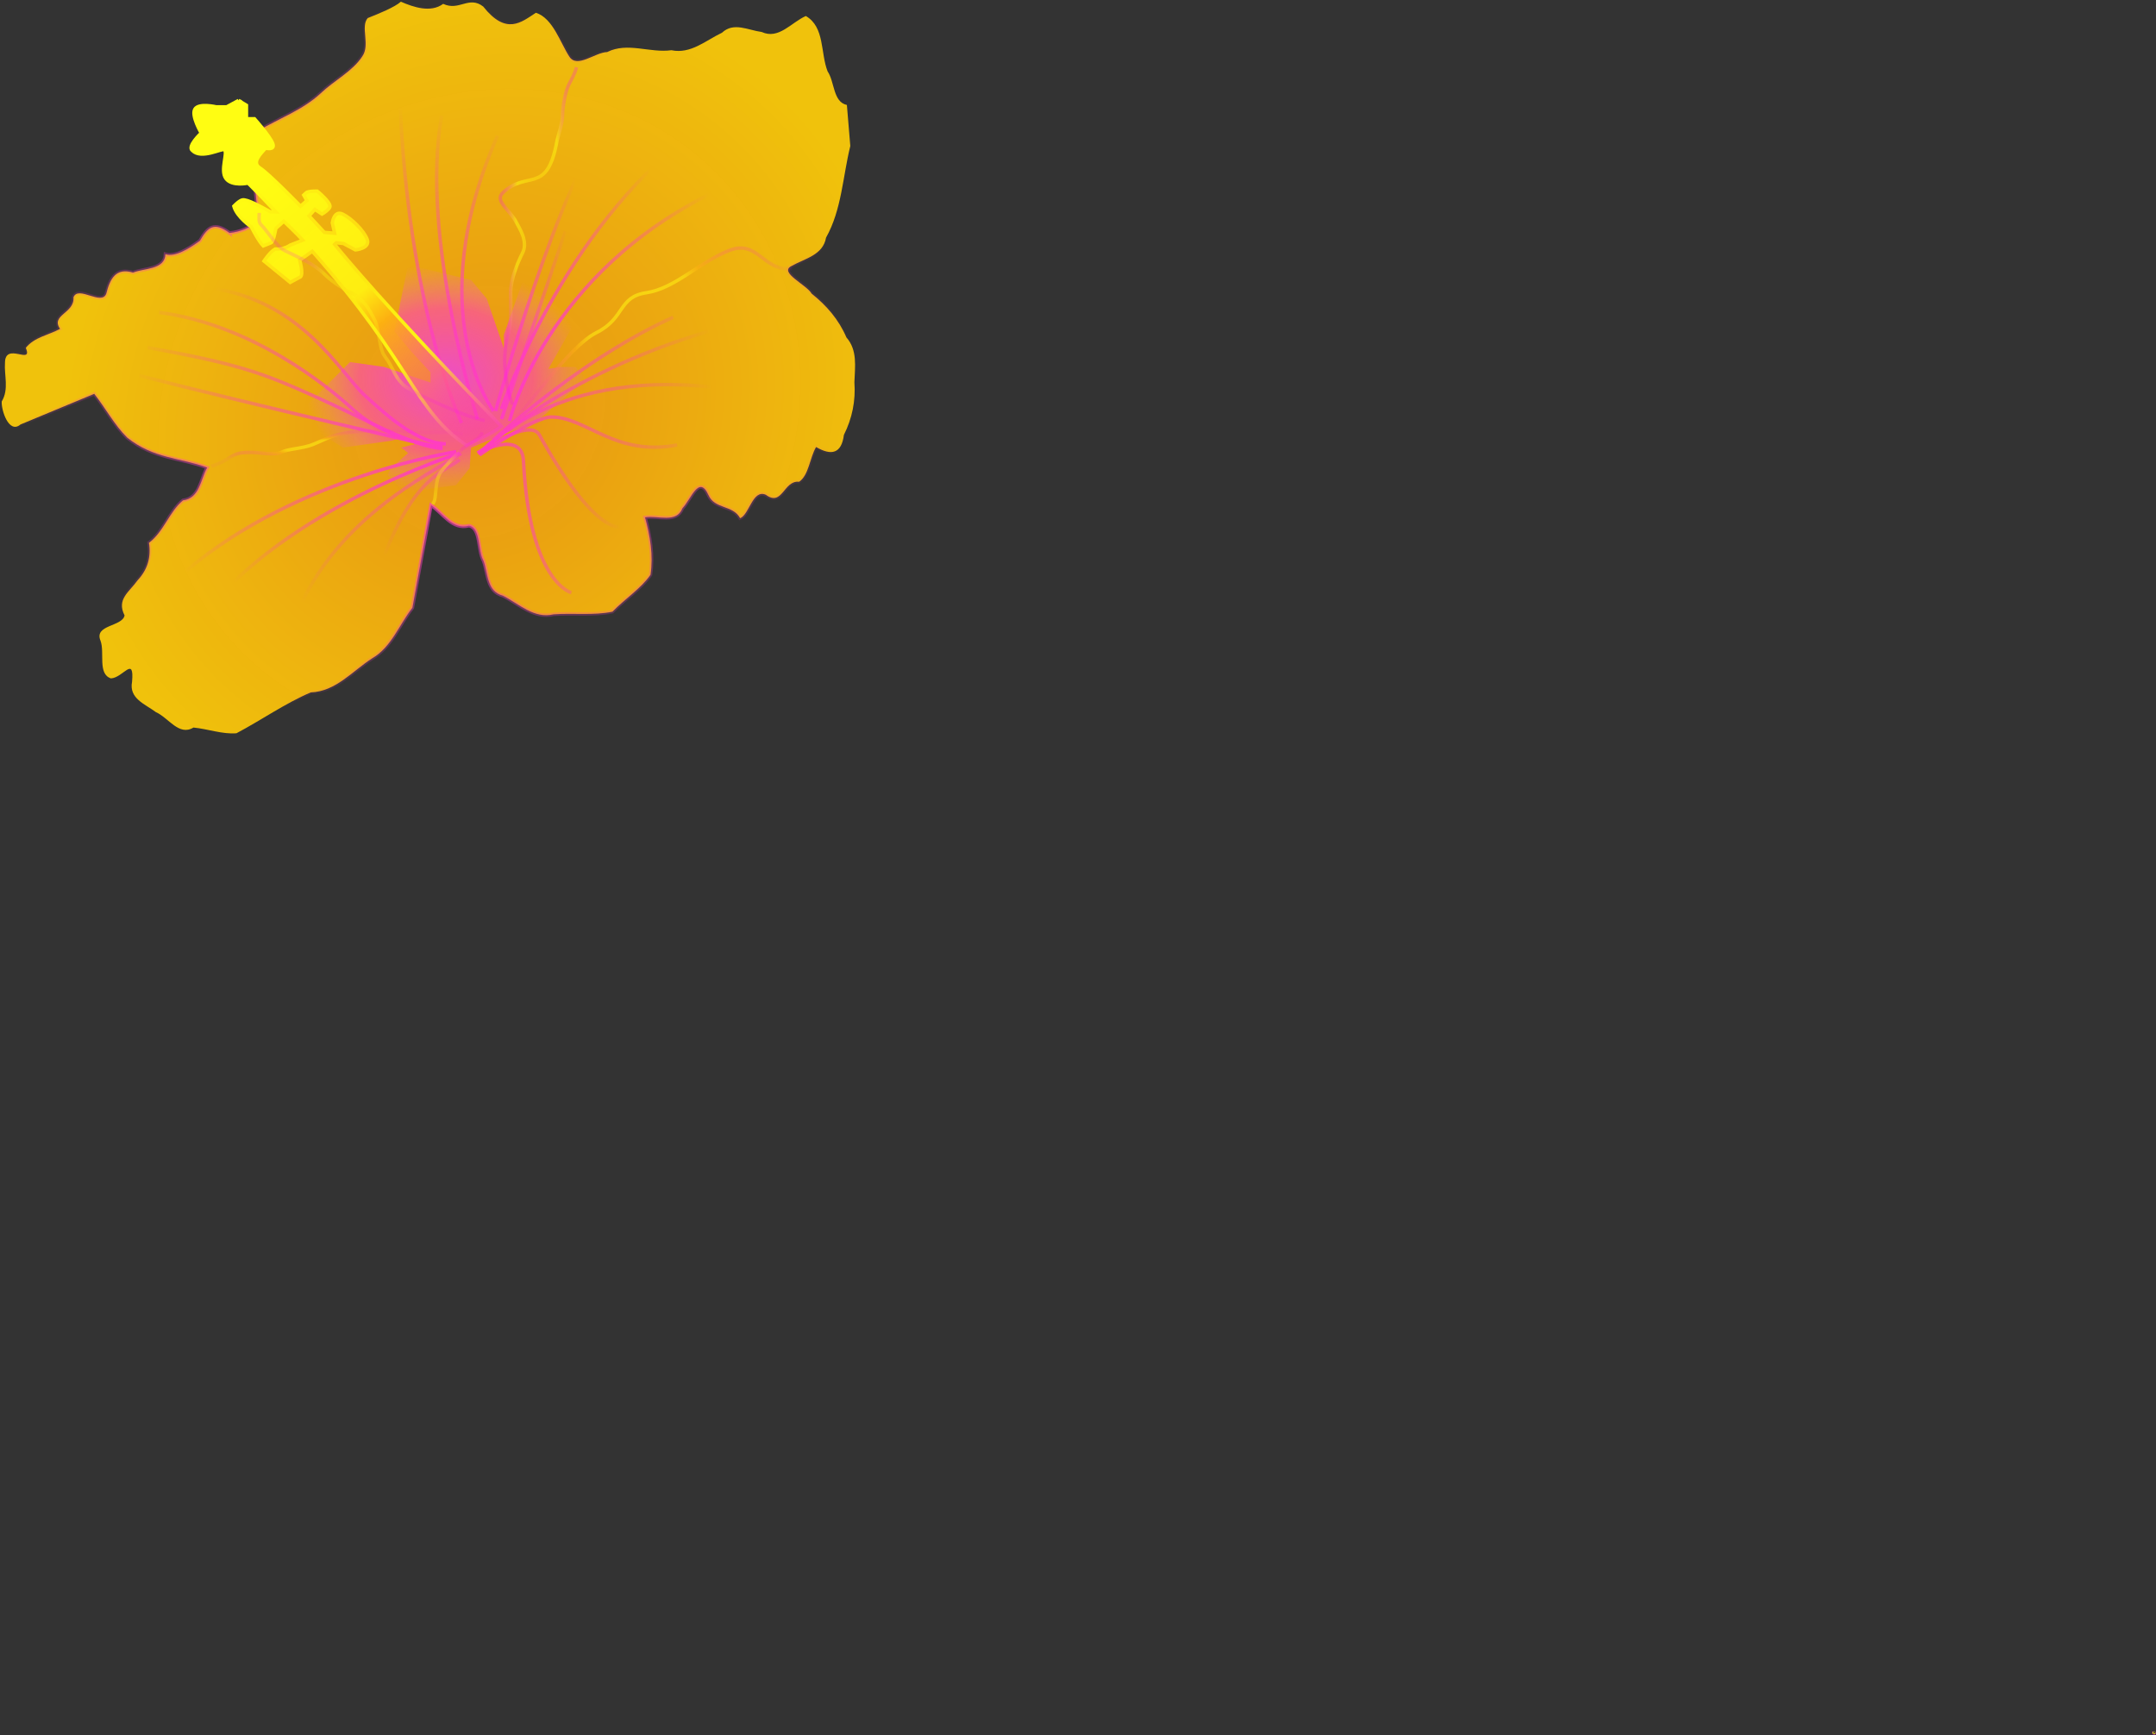 <?xml version="1.0" encoding="UTF-8"?>
<svg version="1.1" viewBox="0 0 630.2 507.19" xmlns="http://www.w3.org/2000/svg" xmlns:xlink="http://www.w3.org/1999/xlink">
<rect x="0" y="0" width="630.2" height="507.19" fill="#333333" stroke="none"/>
<defs>
<linearGradient id="a">
<stop stop-color="#ff3dc1" offset="0"/>
<stop stop-color="#ff3dc1" stop-opacity="0" offset="1"/>
</linearGradient>
<linearGradient id="b">
<stop stop-color="#fffd12" offset="0"/>
<stop stop-color="#fdde11" stop-opacity=".996" offset=".258"/>
<stop stop-color="#fcfa10" stop-opacity=".959" offset=".617"/>
<stop stop-color="#fc10eb" stop-opacity=".464" offset="1"/>
</linearGradient>
<linearGradient id="c">
<stop stop-color="#fffd12" offset="0"/>
<stop stop-color="#feed11" stop-opacity=".996" offset=".403"/>
<stop stop-color="#fdb211" stop-opacity=".996" offset=".5"/>
<stop stop-color="#fcb110" stop-opacity=".992" offset=".5"/>
<stop stop-color="#fc10eb" stop-opacity=".093" offset="1"/>
</linearGradient>
<radialGradient id="d" cx="638.81" cy="516.06" r=".583" gradientTransform="matrix(1 0 0 .929 0 36.548)" gradientUnits="userSpaceOnUse" xlink:href="#b"/>
<radialGradient id="l" cx="270.57" cy="380.23" r="125.22" gradientTransform="matrix(-.686 -.633 .696 -.754 70.24 587.96)" gradientUnits="userSpaceOnUse">
<stop stop-color="#d74929" offset="0"/>
<stop stop-color="#f09812" stop-opacity=".958" offset="0"/>
<stop stop-color="#f0c20c" offset="1"/>
</radialGradient>
<radialGradient id="k" cx="255.7" cy="365.07" r="124.72" gradientTransform="matrix(1 0 0 .858 -121.29 -196.18)" gradientUnits="userSpaceOnUse" xlink:href="#a"/>
<linearGradient id="ae" x1="265.91" x2="260.66" y1="381.77" y2="287.94" gradientUnits="userSpaceOnUse" xlink:href="#a"/>
<linearGradient id="ad" x1="270.57" x2="270.57" y1="377.19" y2="289.11" gradientUnits="userSpaceOnUse" xlink:href="#a"/>
<linearGradient id="ac" x1="275.24" x2="293.91" y1="378.27" y2="297.36" gradientUnits="userSpaceOnUse" xlink:href="#a"/>
<linearGradient id="ab" x1="271.71" x2="246.23" y1="386.84" y2="422.68" gradientUnits="userSpaceOnUse" xlink:href="#a"/>
<linearGradient id="aa" x1="271.71" x2="242.48" y1="386.84" y2="446.83" gradientTransform="translate(-.929 -1.858)" gradientUnits="userSpaceOnUse" xlink:href="#a"/>
<linearGradient id="z" x1="261.03" x2="200.18" y1="389.16" y2="429.84" gradientUnits="userSpaceOnUse" xlink:href="#a"/>
<linearGradient id="y" x1="264.35" x2="184.38" y1="389.16" y2="425" gradientUnits="userSpaceOnUse" xlink:href="#a"/>
<linearGradient id="x" x1="255.38" x2="197.25" y1="383.6" y2="337.29" gradientUnits="userSpaceOnUse" xlink:href="#a"/>
<linearGradient id="w" x1="260.32" x2="172.62" y1="388.53" y2="340.24" gradientUnits="userSpaceOnUse" xlink:href="#a"/>
<linearGradient id="v" x1="260.32" x2="168.68" y1="385.24" y2="383.94" gradientUnits="userSpaceOnUse" xlink:href="#a"/>
<radialGradient id="j" cx="616.56" cy="397.2" r="42.499" gradientTransform="matrix(1,-6.1555e-7,8.1574e-7,1.325,-3.2401e-4,-129.18)" gradientUnits="userSpaceOnUse" xlink:href="#c"/>
<radialGradient id="i" cx="584.76" cy="366.98" r="11.304" gradientTransform="matrix(1 3.7912e-6 -2.1785e-5 5.746 .009 -1741.8)" gradientUnits="userSpaceOnUse" xlink:href="#b"/>
<radialGradient id="h" cx="533.41" cy="391.48" r="31.152" gradientTransform="matrix(.736 .073 -.136 1.369 193.87 -183.45)" gradientUnits="userSpaceOnUse" xlink:href="#b"/>
<radialGradient id="g" cx="525.57" cy="429.1" r="37.249" gradientTransform="matrix(1 0 0 .154 0 362.87)" gradientUnits="userSpaceOnUse" xlink:href="#c"/>
<radialGradient id="f" cx="521.08" cy="442.46" r="7.791" gradientTransform="matrix(.872 .251 -.704 2.449 411.17 -769.88)" gradientUnits="userSpaceOnUse" xlink:href="#b"/>
<linearGradient id="u" x1="575.81" x2="643.9" y1="401.11" y2="401.11" gradientTransform="translate(-426.94,-279.11)" gradientUnits="userSpaceOnUse" xlink:href="#a"/>
<linearGradient id="t" x1="575.81" x2="644.48" y1="411.24" y2="411.24" gradientTransform="translate(-426.94,-279.11)" gradientUnits="userSpaceOnUse" xlink:href="#a"/>
<linearGradient id="s" x1="575.23" x2="617.65" y1="437.99" y2="437.99" gradientTransform="translate(-426.94,-279.11)" gradientUnits="userSpaceOnUse" xlink:href="#a"/>
<linearGradient id="r" x1="276.57" x2="296.24" y1="352.69" y2="352.69" gradientTransform="translate(-121.29,-248.2)" gradientUnits="userSpaceOnUse" xlink:href="#a"/>
<linearGradient id="q" x1="278.91" x2="337.66" y1="343.36" y2="343.36" gradientTransform="translate(-121.29,-248.2)" gradientUnits="userSpaceOnUse" xlink:href="#a"/>
<linearGradient id="p" x1="276.57" x2="320.74" y1="335.48" y2="335.48" gradientTransform="translate(-121.29,-248.2)" gradientUnits="userSpaceOnUse" xlink:href="#a"/>
<linearGradient id="o" x1="274.82" x2="298.57" y1="334.9" y2="334.9" gradientTransform="translate(-121.29,-248.2)" gradientUnits="userSpaceOnUse" xlink:href="#a"/>
<linearGradient id="n" x1="211.86" x2="282.23" y1="305.07" y2="390.35" gradientTransform="translate(-125.93,-244.48)" gradientUnits="userSpaceOnUse" xlink:href="#c"/>
<linearGradient id="m" x1="200.71" x2="271.08" y1="300.42" y2="385.7" gradientTransform="translate(-114.78,-239.84)" gradientUnits="userSpaceOnUse" xlink:href="#b"/>
<radialGradient id="e" cx="260.76" cy="368.45" r="41.5" gradientTransform="matrix(1 0 0 .819 -121.29 -181.5)" gradientUnits="userSpaceOnUse">
<stop stop-color="#ed49d5" offset="0"/>
<stop stop-color="#ff3dc1" stop-opacity=".635" offset=".613"/>
<stop stop-color="#f067dc" stop-opacity="0" offset="1"/>
</radialGradient>
</defs>
<g transform="translate(-9.195 -9.418)">
<path d="m76.289 77.525c-4.462-3.306-6.315-1.804-8.674 2.278-3.13 2.255-7.123 4.815-10.062 3.934-0.244 4.573-6.201 4.033-9.477 5.365-5.013-1.525-6.742 1.819-7.817 6.132-1.329 3.697-8.196-2.483-9.592 1.094 0.369 4.682-6.745 5.122-3.93 9.222-3.343 1.84-7.543 2.42-10 5.55 2.181 5.24-6.056-1.88-6.087 4.38-0.268 3.62 1.225 7.67-0.943 11.29-0.201 2.45 2.064 9.64 5.473 6.74 7.186-2.99 14.371-5.97 21.557-8.96 3.293 4.15 5.933 9.15 9.619 12.78 7.794 6.25 15.588 5.85 23.381 8.77-1.968 3.58-2.16 8.92-7.06 9.59-3.998 3.3-5.606 9.15-9.94 12.41 0.661 4.19-0.418 7.84-3.317 10.94-2.453 3.47-6.216 5.52-3.813 10.28-0.622 3.32-9.025 2.67-7.026 7.41 1.281 3.45-0.9 9.7 3.039 11 3.564-0.17 6.846-6.79 6.179 0.98-0.947 4.91 3.736 6.48 6.994 8.9 3.633 1.6 6.713 7.09 10.944 4.49 4.162 0.39 8.544 2.02 12.574 1.67 7.289-3.85 14.189-8.73 21.719-11.94 7.33-0.28 12.13-6.2 17.9-9.93 5.68-3.27 7.91-9.83 11.81-14.8 1.81-10 3.63-20 5.45-30 3.56 2.39 6.19 7.29 11.09 6 3.5 0.68 2.51 7.22 4.23 10.22 1.38 3.79 0.94 8.98 5.66 10.22 4.79 2.43 9.08 6.84 14.86 5.46 5.67-0.42 11.82 0.38 17.2-0.77 3.54-3.67 8.33-6.76 11.12-10.79 0.84-5.71-0.1-11.27-1.61-16.79 3.77-0.65 9.17 1.9 10.95-2.67 2.49-2.58 4.83-9.93 7.59-3.83 1.84 4.19 7.11 2.81 9.26 6.76 2.71-1.07 3.64-8.55 7.51-6.85 4.87 3.61 5.2-4.33 9.73-3.8 2.84-1.9 3.11-7.02 4.96-10.16 4.5 2.62 7.44 1.91 8.13-3.55 2.43-4.85 3.46-9.97 3.07-15.38 0.16-4.61 0.95-9.36-2.34-13.12-2.22-5.19-5.78-9.314-10.16-12.799-1.47-2.606-9.61-6.169-5.93-8.037 3.93-2.245 9.24-3.166 10.14-8.327 4.6-8.207 4.87-17.81 7.09-26.785-0.34-4-0.67-8-1-12-4.08-0.857-3.55-6.769-5.63-9.809-2.13-5.397-0.79-12.968-6.37-16.191-4.24 1.87-7.93 6.968-12.89 4.672-3.95-0.514-8.2-3-11.61 0.209-4.79 2.278-9.13 6.302-14.79 5.119-6.34 0.874-12.77-2.461-18.78 0.535-3.54 0.088-8.77 4.84-11.03 1.36-2.63-3.965-4.79-11.255-9.8-12.845-4.29 2.788-8.66 6.676-15.4-1.819-4.21-3.268-7 1.42-11.7-0.783-3.62 2.677-8.64 0.995-12.37-0.632-1.82 1.623-6.41 3.485-9.69 4.785-2.21 2.539 0.8 7.838-1.6 11.211-2.85 4.389-8.28 7.067-12.15 10.781-5.243 4.869-12.099 7.315-18.193 10.906-2.168 4.624-2.089 9.472-1.21 14.399 0.403 4.034 0.807 8.068 1.21 12.103-2.574 1.932-5.234 3.073-8.448 3.423z" fill="url(#l)" fill-rule="evenodd" stroke="url(#k)" stroke-width="1px"/>
<path d="m126.48 140.26 2 1.6-5 4.4-1 2 5 5.47 7.55-1.47 7.45-1 4-5 0.42-6 19.58-8 14-12-3-3.58h-4.45l-3.55 0.58 8-14-1-12-6-3.551-8 2.551-6 17v4l-5-14.526-4.58-5.474-12.42-3-6-1.501-4 19.501 5 6 5.55 6v3l-13.55-4.58-10-1.42-13.002 13 1 6 10.002 6 14-2 4-1 3 2-4 1z" fill="url(#e)" fill-rule="evenodd" opacity=".936"/>
<g transform="translate(-121.29,-248.2)" fill="none" stroke-width="1px">
<path d="m265.41 381.27s-15.75-33.25-18.08-95.66" stroke="url(#ae)"/>
<path d="m270.07 380.11s-16.91-53.09-10.49-88.67" stroke="url(#ad)"/>
<path d="m274.74 377.77s-21.58-28.58 1.17-80.49" stroke="url(#ac)"/>
</g>
<path d="m78.921 38.787-3.469 1.875h-3.031s-5.178-1.229-6.281 0.687c-1.104 1.917 1.875 6.969 1.875 6.969s-4.247 3.906-2.563 5.125c2.613 2.613 8.501-0.715 9.281-0.25 1.214 0.723-1.273 5.936 0.469 8.375s6.5 1.375 6.5 1.375c3.281 3.266 5.293 5.45 8.132 8.425l-1.632-0.05c-3.019-1.626-6.731-3.701-8.125-3.469-0.944 0.158-2.531 1.844-2.531 1.844 0.929 3.252 5.094 6.031 5.094 6.031s2.106 4.201 3.5 5.594l2.312-0.937c0.697-0.233 1.375-4.188 1.375-4.188l2.344-2.094s3.888 3.717 5.531 5.532l-3.687 1.437s-1.806 1.366-4.407 1.156c-1.393 0.697-3.25 3.5-3.25 3.5l7.657 6.25 3.031-1.625c0.929-0.929-0.25-4.875-0.25-4.875l3.684-2.593c29.5 33.409 29.95 46.679 45.1 56.719 0 0 7.66-3.47 10.22-5.56-33.95-34.893-47.18-51.19-48.79-53.191l0.47-0.468 2.1 0.218 3.5 1.875s4.4-0.414 3.47-3.031-4.64-6.219-7.19-7.437c-2.56-1.219-3.03 2.562-3.03 2.562l0.68 3.031-3-0.25s-2.66-2.857-4.464-4.812l1.684-1.906 2.1 1.375c0.49-0.247 2.15-1.437 2.31-2.094 0.34-1.364-3.72-4.625-3.72-4.625s-2.767-0.058-3.259 0.517l-0.678 0.639 0.907 1.625-1.844 1.625s-9.258-9.523-11.844-11.156 0.232-4.187 1.625-5.813c0 0 2.907 0.774 2.094-1.375-0.813-2.148-5.344-7.218-5.344-7.218h-2.344v-3.938l-2.312-1.406z" fill="url(#n)" fill-rule="evenodd" stroke="url(#m)" stroke-width="1px"/>
<g transform="translate(-121.29,-248.2)" fill="none" stroke-width="1px">
<path d="m264.78 391.98c-3.75 3.45-13.25 4.2-22.76 30.2" stroke="url(#ab)" stroke-opacity=".635"/>
<path d="m265.24 390.13c-3.74 3.44-34.61 16.27-47.38 45.52" stroke="url(#aa)" stroke-opacity=".635"/>
<path d="m264.78 390.13s-50.63 15.79-75.25 47.84" stroke="url(#z)"/>
<path d="m263.85 389.66s-45.99 6.97-78.97 34.84" stroke="url(#y)"/>
<path d="m260.8 387.38c-8.06-0.23-16.58-7.65-23.65-14.13-7.22-6.62-18.39-27.92-45.65-31.53" stroke="url(#x)"/>
<path d="m259.82 388.03c-8.07-0.22-19.21-4.36-26.28-10.84-7.23-6.62-29.23-24.63-56.5-28.24" stroke="url(#w)"/>
<path d="m173.69 359.24c26.68 4.78 33.76 7.5 49.01 14.35 14.77 6.63 29.05 14.87 37.12 15.1 0 0-55.06-12.72-88.57-21.26" stroke="url(#v)"/>
</g>
<path d="m154.04 129.57s19.25-69.41 32.67-82.827" fill="none" stroke="url(#o)" stroke-width="1px"/>
<path d="m155.79 128.99s17.5-52.498 56.58-81.08" fill="none" stroke="url(#p)" stroke-width="1px"/>
<path d="m158.12 132.49s10.5-43.165 60.08-67.081" fill="none" stroke="url(#q)" stroke-width="1px"/>
<path d="m155.79 131.91 18.67-54.834" fill="none" stroke="url(#r)" stroke-width="1px"/>
<path d="m176.21 182.66s-12.25-2.92-14-38.5c-0.44-9.34-13.42-2.34-13.42-2.34s15.17-10.5 18.08-5.25c16 28.79 23.33 26.84 23.33 26.84" fill="none" opacity=".883" stroke="url(#s)" stroke-width="1px"/>
<path d="m207.12 139.49c-18.08 3.5-26.54-8.17-36.75-8.17-5.25 0-21 11.09-21 11.09s19.84-25.09 67.67-19.84" fill="none" opacity=".883" stroke="url(#t)" stroke-width="1px"/>
<path d="m216.45 106.24c-43.74 12.83-67.08 35.58-67.08 35.58s26.84-26.25 56.58-39.66" fill="none" opacity=".883" stroke="url(#u)" stroke-width="1px"/>
<g transform="translate(-417.85,-288.62)" fill="none" stroke-width="1px">
<path d="m574.56 423.85c6.71-6.12 18.4-24.37 26.84-28.58 8.43-4.21 6.26-10.43 14.58-11.66 8.22-1.22 15.16-8.66 23.92-12.25 8.75-3.6 9.91 5.98 18.66 5.25" opacity=".567" stroke="url(#j)"/>
<path d="m576.9 416.27c-1.15-2.33-2.34-8.35-2.34-12.83 0-3.16 0.59-5.82 1.17-8.17 0.92-3.69 0.58-7.77 0.58-11.66 0-4.1 2.15-8.97 3.5-11.67 1.69-3.36-1.04-7.35-1.75-8.75-1.91-3.82-6.54-6.37-4.08-8.75 7.05-6.81 12.82 0.6 15.75-14.58 0.43-2.23 1.75-5.84 1.75-8.17 0-2.25 0.78-6.8 1.75-8.75 0.95-1.9 1.85-3.32 2.33-5.25" opacity=".561" stroke="url(#i)"/>
<path d="m568.73 420.94c-4.44-0.48-21.53-8.12-23.91-10.5-2.71-2.71-2.74-4.81-5.25-8.17-1.84-2.45-1.61-7.89-2.92-10.5-1.52-3.04-3.13-6.23-7-8.16-3.19-1.6-6.12-3.79-7.58-5.25-3.27-3.27-7.8-5.07-11.67-7-2.64-1.32-5.01-5.6-7-7.59-0.91-0.9-0.58-2.25-0.58-3.5" opacity=".374" stroke="url(#h)"/>
<path d="m562.32 425.02c-2-0.69-7.85-0.58-11.67-0.58-2.62 0-5.79-0.59-8.75-0.59-5.3 0-11.56 0.12-15.75 1.17-3.41 0.85-4.75 1.78-7.58 2.92-3.3 1.32-7.1 1.21-9.34 2.33-1.83 0.92-6.64 0-8.75 0-5.15 0-4.94 1.02-8.75 2.92-1.24 0.62-2.12 0.85-2.91 1.16" opacity=".556" stroke="url(#g)"/>
<path d="m568.08 424.44c-0.86 2.21-4.86 3.69-6.42 5.25-1.91 1.9-4.23 4.28-5.83 6.41-1.47 1.96-1.33 6.47-1.75 8.17-0.11 0.42-0.39 0.78-0.59 1.17" opacity=".392" stroke="url(#f)"/>
</g>
<path d="m638.73 516.02c-0.05 0.19 0.39 0 0 0z" fill="none" stroke="url(#d)" stroke-width="1px"/>
</g>
</svg>
